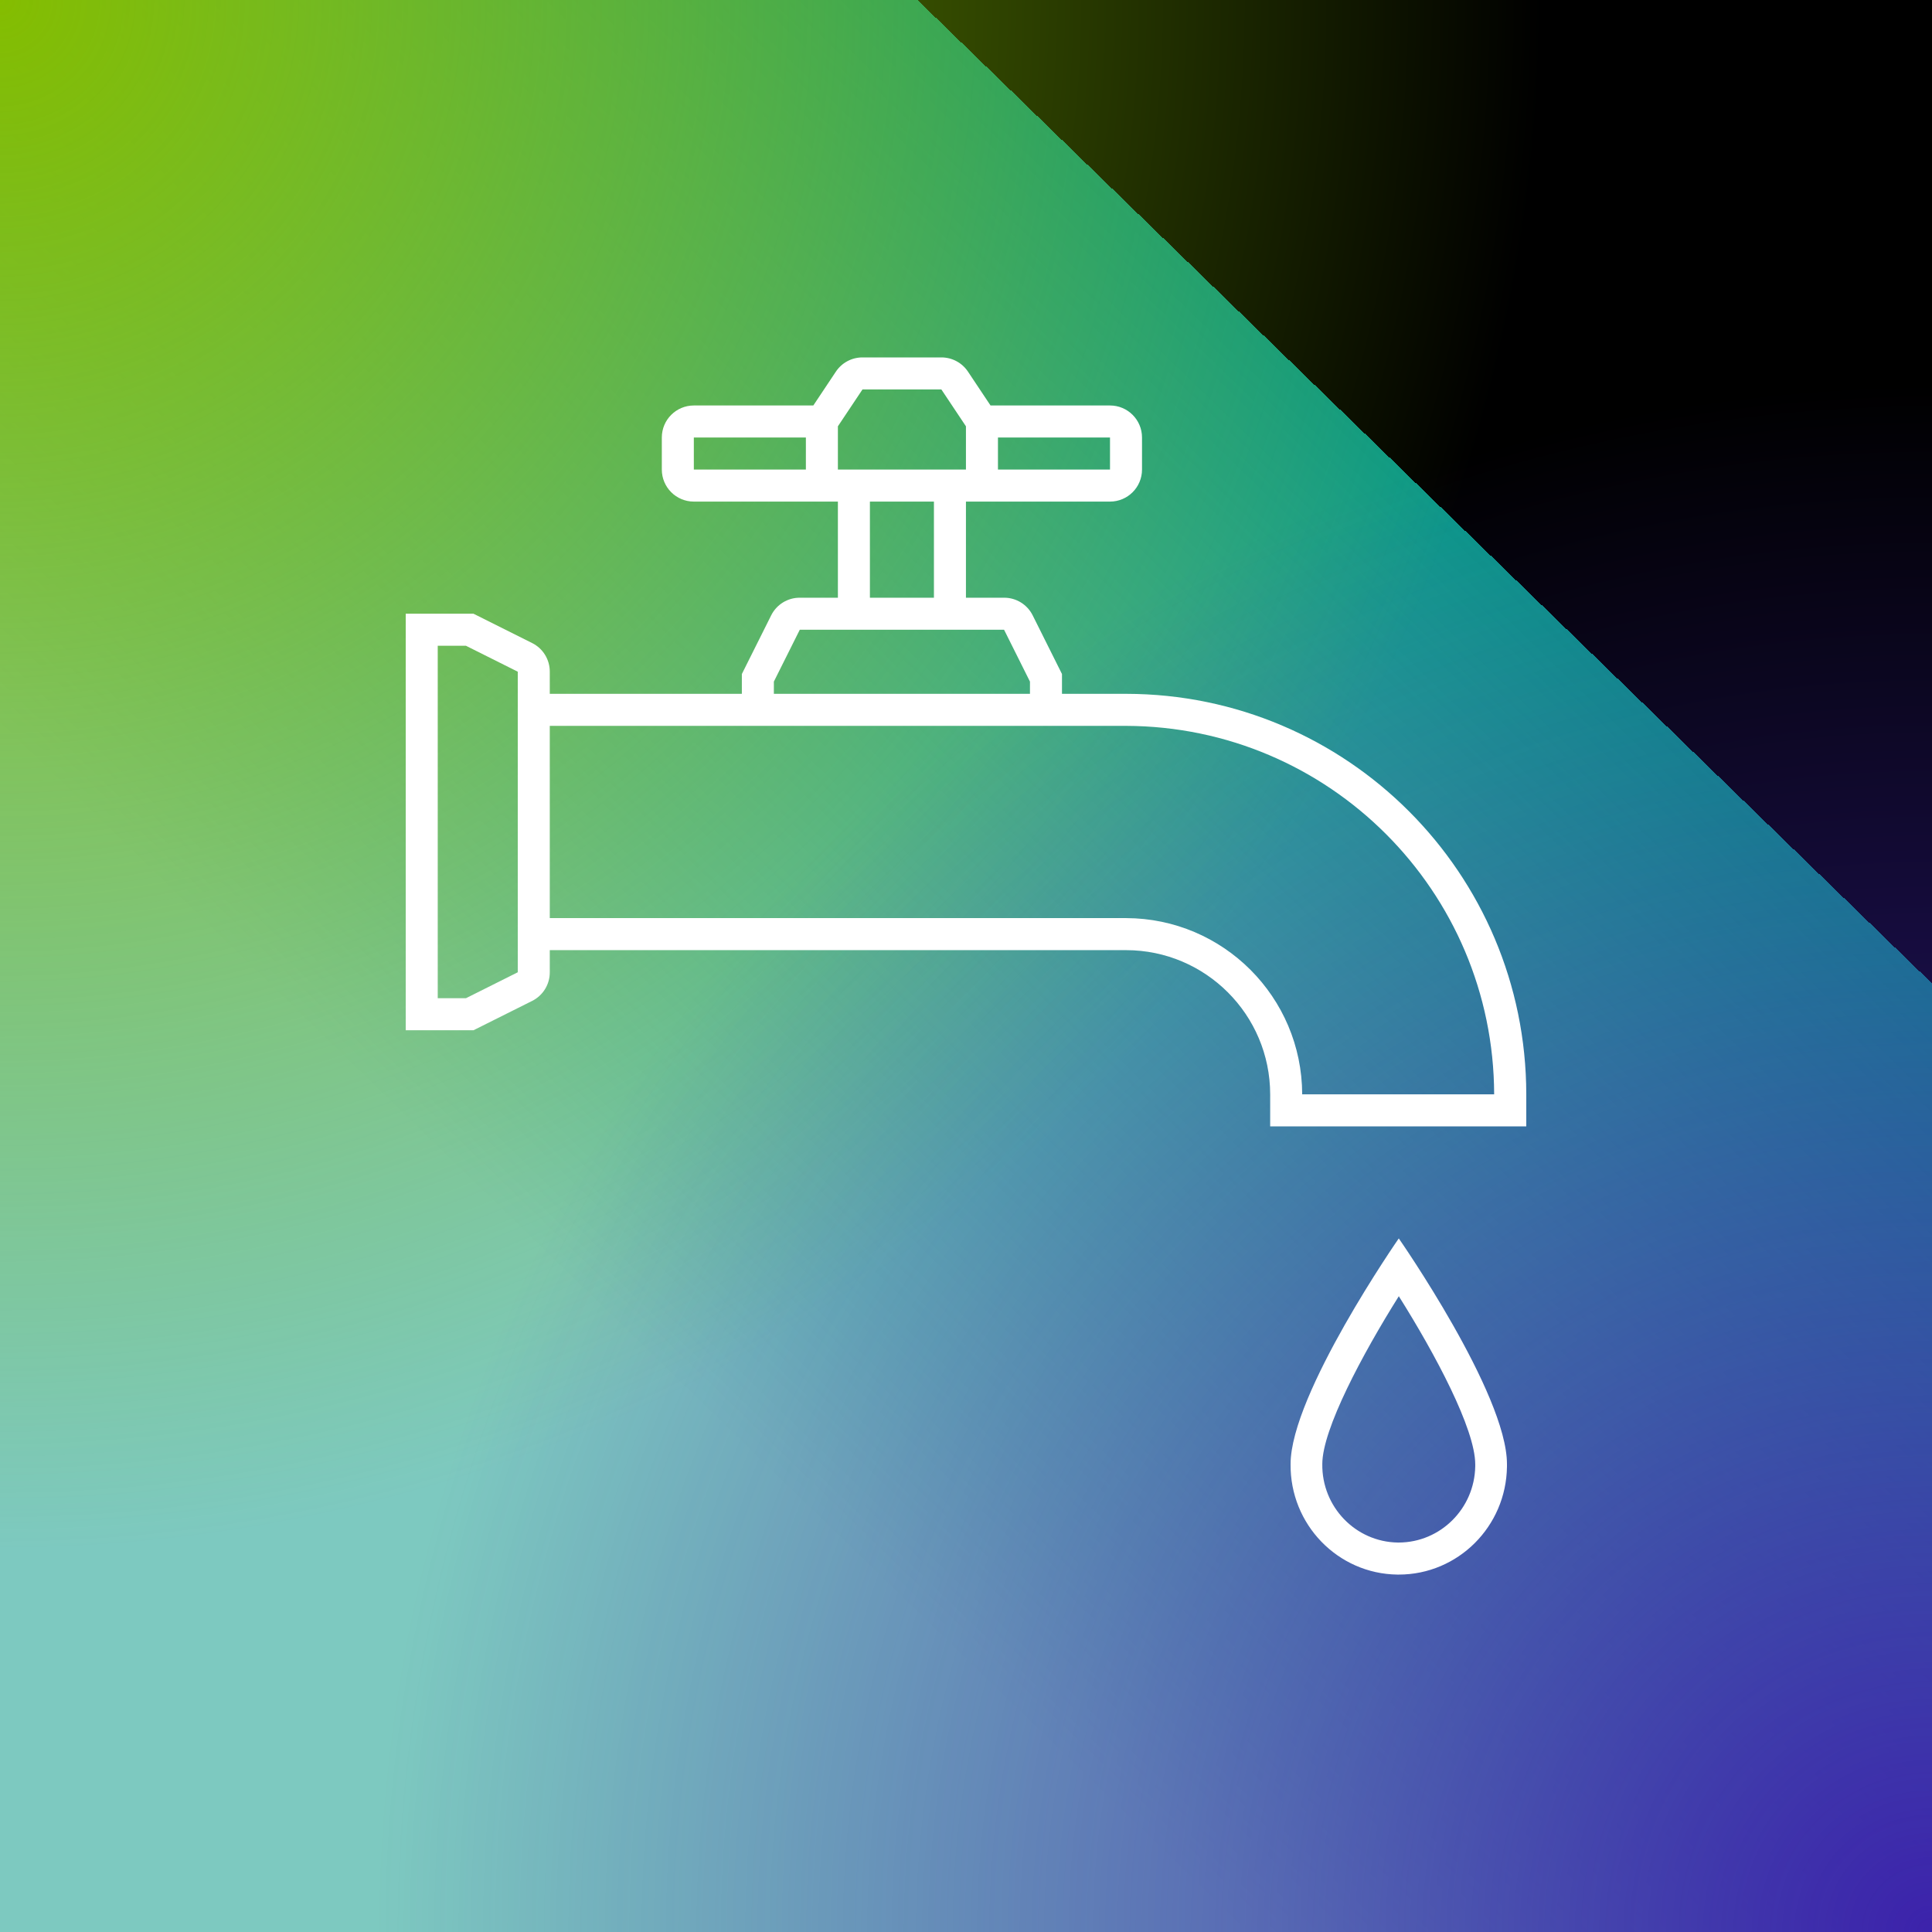<svg xmlns="http://www.w3.org/2000/svg" xmlns:xlink="http://www.w3.org/1999/xlink" xmlns:bx="https://boxy-svg.com" viewBox="0 0 500 500"><defs><linearGradient id="gradient-1" bx:pinned="true"><title>Base</title><stop offset="0" style="stop-color: rgb(12, 153, 137);"></stop><stop offset="1" style="stop-color: rgba(12, 153, 137, 0.533);"></stop></linearGradient><linearGradient id="gradient-1-0" gradientUnits="userSpaceOnUse" x1="250" y1="0" x2="250" y2="500" gradientTransform="matrix(0.718, 0.696, -0.419, 0.432, 184.661, -51.172)" xlink:href="#gradient-1"></linearGradient><linearGradient id="gradient-0" bx:pinned="true"><stop offset="0" style="stop-color: rgb(132, 189, 0);"></stop><stop offset="1" style="stop-color: rgba(132, 189, 0, 0);"></stop></linearGradient><linearGradient id="gradient-2"><title>Grad3</title><stop style="stop-color: rgb(60, 34, 171);" offset="0"></stop><stop style="stop-color: rgba(60, 34, 171, 0);" offset="1"></stop></linearGradient><radialGradient gradientUnits="userSpaceOnUse" cx="0" cy="0" r="250" id="gradient-0-1" gradientTransform="matrix(-0.003, 1.605, -1.597, -0.003, 0, 0)" xlink:href="#gradient-0"></radialGradient><radialGradient id="gradient-2-0" gradientUnits="userSpaceOnUse" cx="243.252" cy="593.481" r="250" gradientTransform="matrix(0.003, -1.604, 1.61, 0.003, -456.377, 888.658)" xlink:href="#gradient-2"></radialGradient></defs><rect width="500" height="500" style="fill: rgb(255, 255, 255);"></rect><rect width="500" height="500" style="fill: url(#gradient-1-0);"></rect><rect width="500" height="500" style="fill: url(#gradient-0-1);"></rect><rect width="500" height="500" style="fill: url(#gradient-2-0);"></rect><g transform="matrix(1, 0, 0, -1, 105, 407.5)"><g transform=""><path d="M 186.439 227.938 L 169.84 227.938 L 169.84 233.062 L 162.264 248.231 C 160.868 251.047 157.994 252.824 154.853 252.812 L 144.986 252.812 L 144.986 277.688 L 182.268 277.688 C 186.843 277.688 190.552 281.4 190.552 285.979 L 190.552 294.271 C 190.552 298.85 186.843 302.562 182.268 302.562 L 151.348 302.562 L 145.52 311.306 C 143.988 313.617 141.399 315.005 138.627 315 L 118.209 315 C 115.437 315.005 112.848 313.617 111.316 311.306 L 105.487 302.562 L 74.564 302.562 C 69.988 302.562 66.279 298.85 66.279 294.271 L 66.279 285.979 C 66.279 281.4 69.988 277.688 74.564 277.688 L 111.846 277.688 L 111.846 252.812 L 101.983 252.812 C 98.842 252.824 95.968 251.047 94.572 248.231 L 86.991 233.062 L 86.991 227.938 L 37.282 227.938 L 37.282 233.667 C 37.294 236.811 35.519 239.688 32.705 241.084 L 17.547 248.667 L 0 248.667 L 0 140.875 L 17.547 140.875 L 32.705 148.458 C 35.519 149.854 37.294 152.731 37.282 155.875 L 37.282 161.604 L 186.439 161.604 C 207.02 161.581 223.698 144.889 223.721 124.292 L 223.721 116 L 290 116 L 290 124.292 C 289.936 181.507 243.608 227.874 186.439 227.938 Z M 182.268 285.979 L 153.27 285.979 L 153.27 294.271 L 182.268 294.271 Z M 118.209 306.708 L 138.627 306.708 L 144.986 297.173 L 144.986 285.979 L 111.846 285.979 L 111.846 297.173 Z M 74.564 294.271 L 103.561 294.271 L 103.561 285.979 L 74.564 285.979 Z M 120.131 277.688 L 136.701 277.688 L 136.701 252.812 L 120.131 252.812 Z M 95.276 231.105 L 101.983 244.521 L 154.853 244.521 L 161.555 231.105 L 161.555 227.938 L 95.276 227.938 Z M 28.997 155.875 L 15.596 149.167 L 8.285 149.167 L 8.285 240.375 L 15.592 240.375 L 28.997 233.667 L 28.997 155.875 Z M 232.006 124.292 C 231.94 149.451 211.577 169.83 186.439 169.896 L 37.282 169.896 L 37.282 219.646 L 186.41 219.646 C 238.968 219.498 281.538 176.893 281.686 124.292 Z" style="fill: rgb(255, 255, 255); fill-rule: evenodd; fill-opacity: 1;"></path><path d="M 229.002 28.608 C 228.824 12.996 241.203 0.191 256.658 -0 L 257.007 -0 C 272.336 0.006 284.811 12.458 285 27.94 L 285 28.608 C 285 46.813 257.003 87 257.003 87 C 257.003 87 229.002 46.717 229.002 28.608 Z M 276.791 28.504 L 276.791 28.023 C 276.612 17.103 267.819 8.333 257.007 8.292 L 256.761 8.292 C 245.81 8.451 237.058 17.546 237.211 28.608 C 237.211 37.6 247.604 57.057 257.011 72.041 C 266.411 57.116 276.791 37.679 276.791 28.525 Z" style="fill: rgb(255, 255, 255); fill-rule: evenodd; fill-opacity: 1;"></path></g></g></svg>